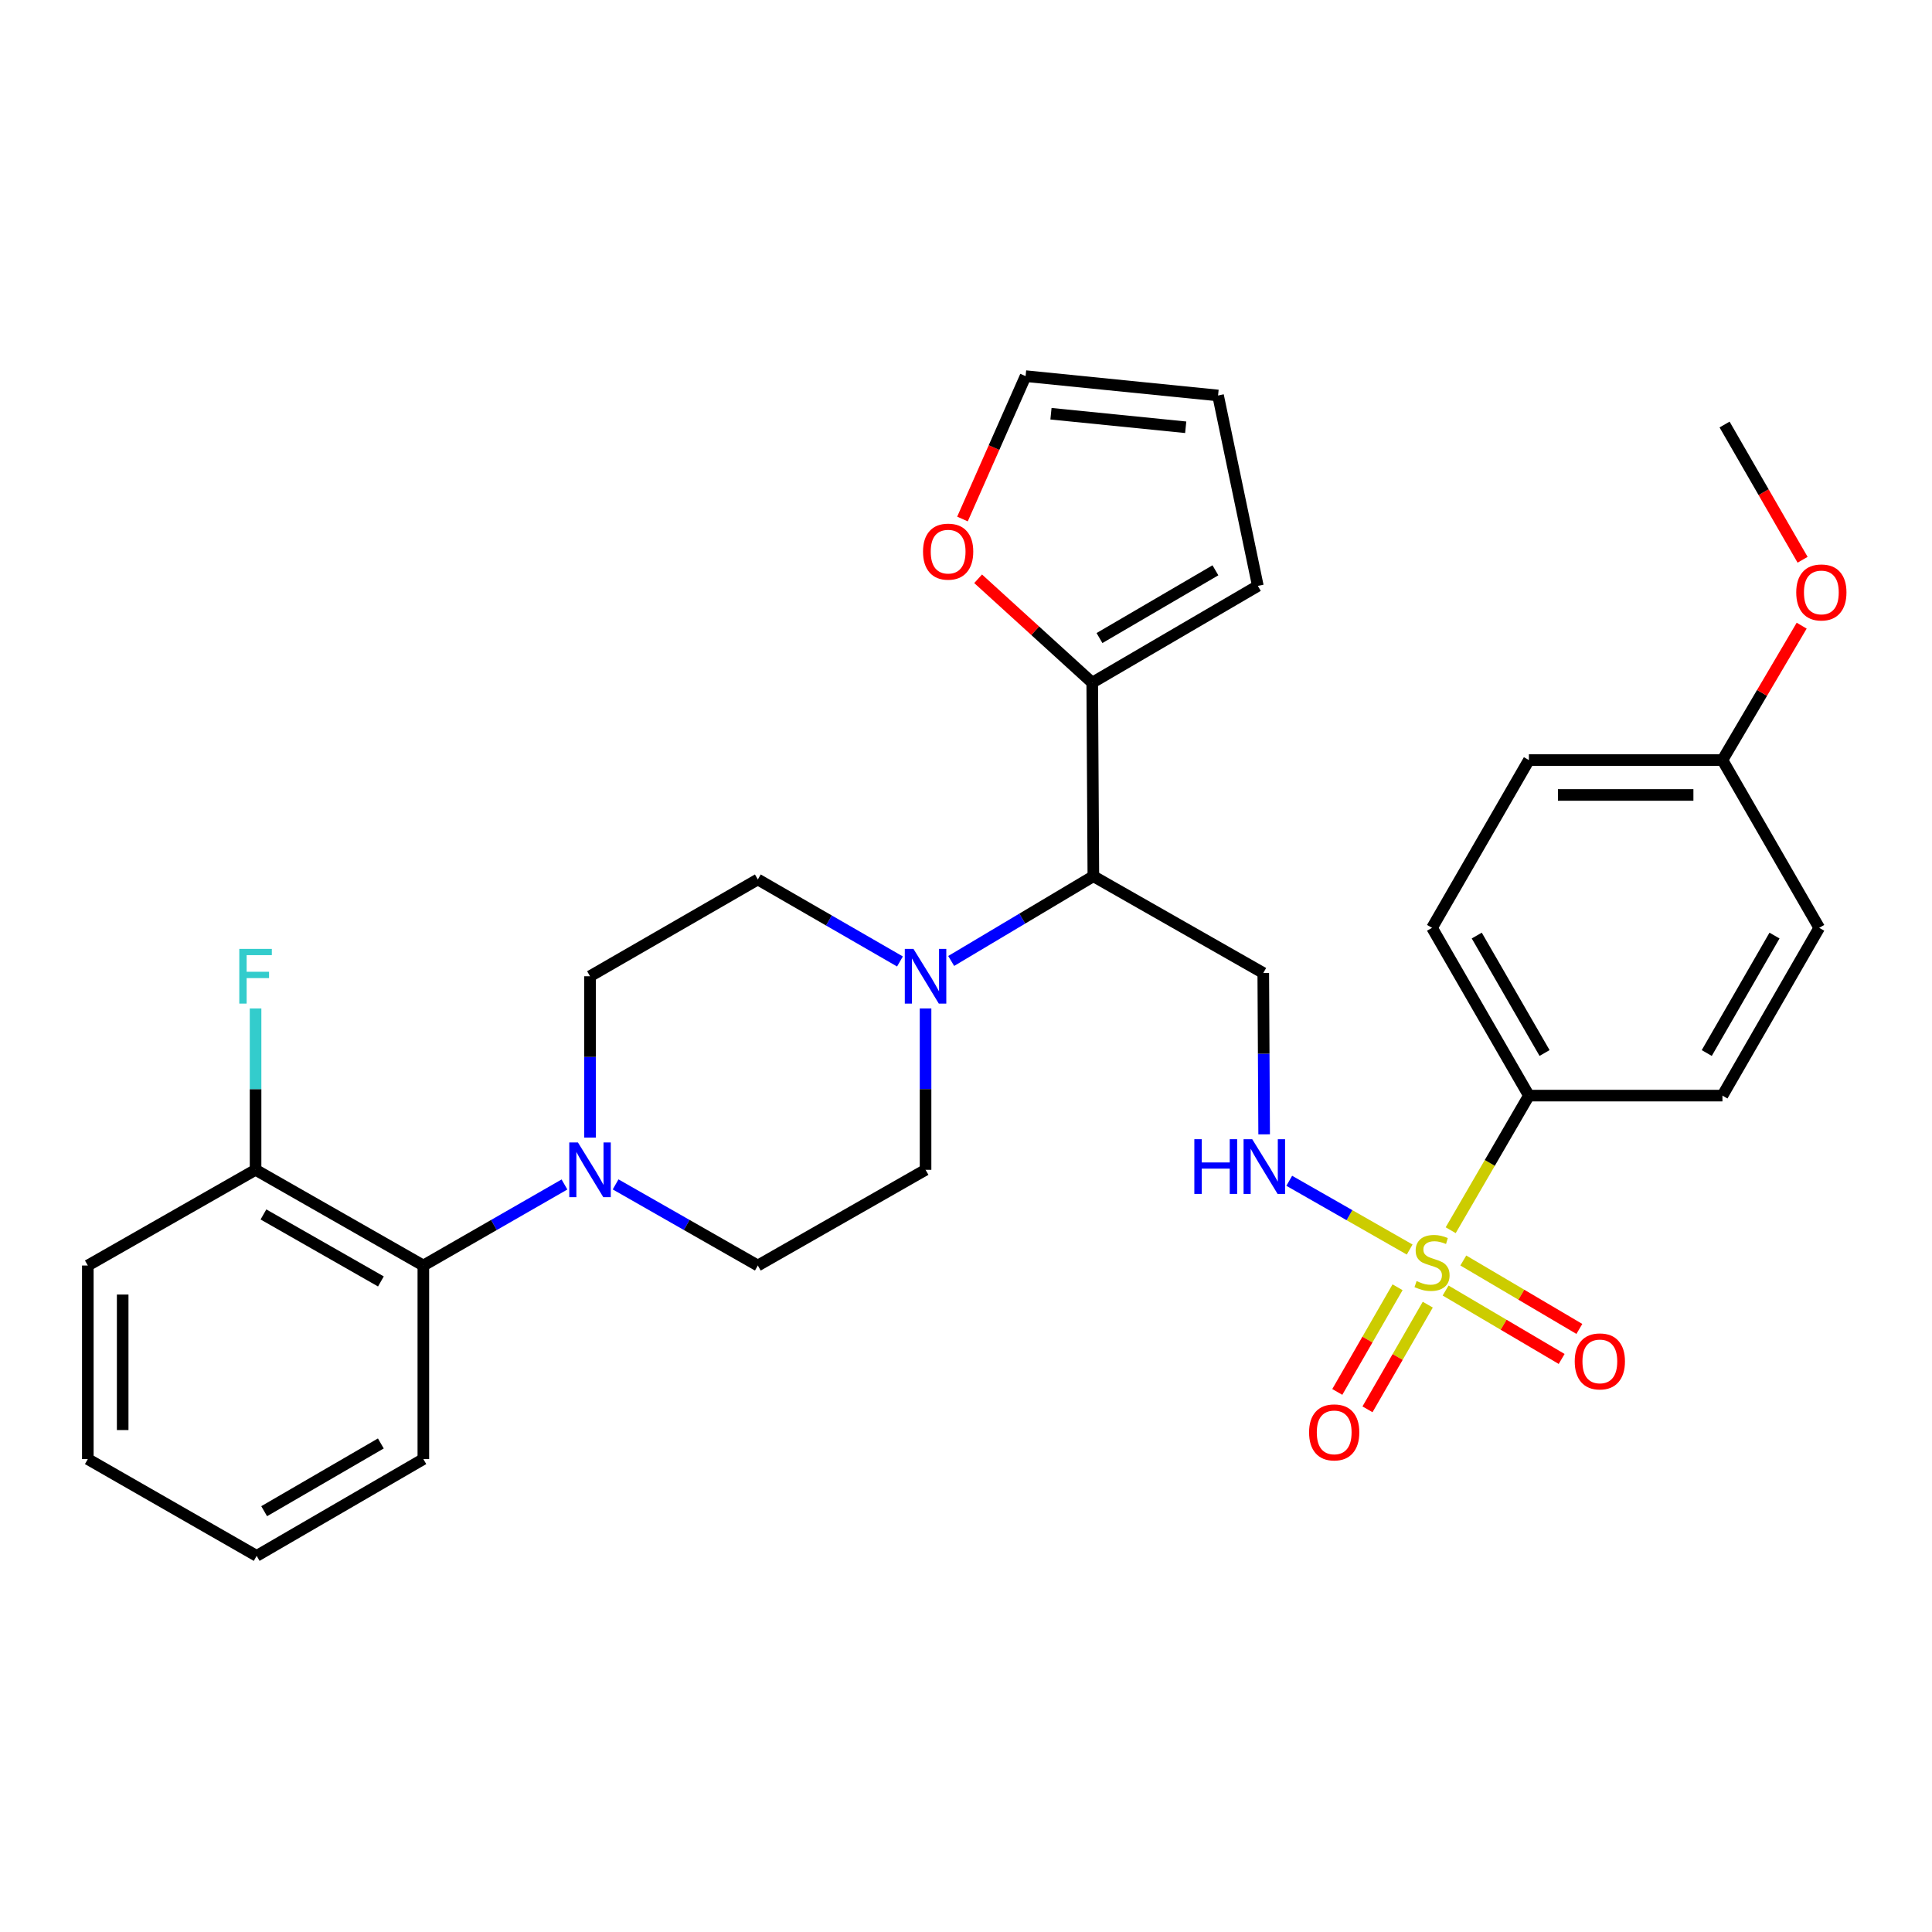 <?xml version='1.0' encoding='iso-8859-1'?>
<svg version='1.1' baseProfile='full'
              xmlns='http://www.w3.org/2000/svg'
                      xmlns:rdkit='http://www.rdkit.org/xml'
                      xmlns:xlink='http://www.w3.org/1999/xlink'
                  xml:space='preserve'
width='1000px' height='1000px' viewBox='0 0 1000 1000'>
<!-- END OF HEADER -->
<rect style='opacity:1.0;fill:#FFFFFF;stroke:none' width='1000' height='1000' x='0' y='0'> </rect>
<path class='bond-3' d='M 729.643,646.758 L 698.478,628.966' style='fill:none;fill-rule:evenodd;stroke:#CCCC00;stroke-width:6px;stroke-linecap:butt;stroke-linejoin:miter;stroke-opacity:1' />
<path class='bond-3' d='M 698.478,628.966 L 667.313,611.174' style='fill:none;fill-rule:evenodd;stroke:#0000FF;stroke-width:6px;stroke-linecap:butt;stroke-linejoin:miter;stroke-opacity:1' />
<path class='bond-6' d='M 750.876,636.754 L 771.116,601.92' style='fill:none;fill-rule:evenodd;stroke:#CCCC00;stroke-width:6px;stroke-linecap:butt;stroke-linejoin:miter;stroke-opacity:1' />
<path class='bond-6' d='M 771.116,601.92 L 791.356,567.086' style='fill:none;fill-rule:evenodd;stroke:#000000;stroke-width:6px;stroke-linecap:butt;stroke-linejoin:miter;stroke-opacity:1' />
<path class='bond-8' d='M 723.373,666.283 L 707.775,693.371' style='fill:none;fill-rule:evenodd;stroke:#CCCC00;stroke-width:6px;stroke-linecap:butt;stroke-linejoin:miter;stroke-opacity:1' />
<path class='bond-8' d='M 707.775,693.371 L 692.176,720.459' style='fill:none;fill-rule:evenodd;stroke:#FF0000;stroke-width:6px;stroke-linecap:butt;stroke-linejoin:miter;stroke-opacity:1' />
<path class='bond-8' d='M 739.011,675.288 L 723.412,702.376' style='fill:none;fill-rule:evenodd;stroke:#CCCC00;stroke-width:6px;stroke-linecap:butt;stroke-linejoin:miter;stroke-opacity:1' />
<path class='bond-8' d='M 723.412,702.376 L 707.813,729.463' style='fill:none;fill-rule:evenodd;stroke:#FF0000;stroke-width:6px;stroke-linecap:butt;stroke-linejoin:miter;stroke-opacity:1' />
<path class='bond-9' d='M 748.24,667.98 L 778.275,685.688' style='fill:none;fill-rule:evenodd;stroke:#CCCC00;stroke-width:6px;stroke-linecap:butt;stroke-linejoin:miter;stroke-opacity:1' />
<path class='bond-9' d='M 778.275,685.688 L 808.31,703.395' style='fill:none;fill-rule:evenodd;stroke:#FF0000;stroke-width:6px;stroke-linecap:butt;stroke-linejoin:miter;stroke-opacity:1' />
<path class='bond-9' d='M 757.405,652.436 L 787.44,670.143' style='fill:none;fill-rule:evenodd;stroke:#CCCC00;stroke-width:6px;stroke-linecap:butt;stroke-linejoin:miter;stroke-opacity:1' />
<path class='bond-9' d='M 787.44,670.143 L 817.474,687.851' style='fill:none;fill-rule:evenodd;stroke:#FF0000;stroke-width:6px;stroke-linecap:butt;stroke-linejoin:miter;stroke-opacity:1' />
<path class='bond-0' d='M 492.333,497.395 L 529.126,475.465' style='fill:none;fill-rule:evenodd;stroke:#0000FF;stroke-width:6px;stroke-linecap:butt;stroke-linejoin:miter;stroke-opacity:1' />
<path class='bond-0' d='M 529.126,475.465 L 565.919,453.535' style='fill:none;fill-rule:evenodd;stroke:#000000;stroke-width:6px;stroke-linecap:butt;stroke-linejoin:miter;stroke-opacity:1' />
<path class='bond-11' d='M 479.065,521.968 L 479.065,563.729' style='fill:none;fill-rule:evenodd;stroke:#0000FF;stroke-width:6px;stroke-linecap:butt;stroke-linejoin:miter;stroke-opacity:1' />
<path class='bond-11' d='M 479.065,563.729 L 479.065,605.49' style='fill:none;fill-rule:evenodd;stroke:#000000;stroke-width:6px;stroke-linecap:butt;stroke-linejoin:miter;stroke-opacity:1' />
<path class='bond-12' d='M 465.819,497.66 L 429.035,476.435' style='fill:none;fill-rule:evenodd;stroke:#0000FF;stroke-width:6px;stroke-linecap:butt;stroke-linejoin:miter;stroke-opacity:1' />
<path class='bond-12' d='M 429.035,476.435 L 392.251,455.209' style='fill:none;fill-rule:evenodd;stroke:#000000;stroke-width:6px;stroke-linecap:butt;stroke-linejoin:miter;stroke-opacity:1' />
<path class='bond-1' d='M 565.919,453.535 L 653.866,503.629' style='fill:none;fill-rule:evenodd;stroke:#000000;stroke-width:6px;stroke-linecap:butt;stroke-linejoin:miter;stroke-opacity:1' />
<path class='bond-5' d='M 565.919,453.535 L 565.338,353.348' style='fill:none;fill-rule:evenodd;stroke:#000000;stroke-width:6px;stroke-linecap:butt;stroke-linejoin:miter;stroke-opacity:1' />
<path class='bond-2' d='M 305.396,588.826 L 305.396,547.064' style='fill:none;fill-rule:evenodd;stroke:#0000FF;stroke-width:6px;stroke-linecap:butt;stroke-linejoin:miter;stroke-opacity:1' />
<path class='bond-2' d='M 305.396,547.064 L 305.396,505.303' style='fill:none;fill-rule:evenodd;stroke:#000000;stroke-width:6px;stroke-linecap:butt;stroke-linejoin:miter;stroke-opacity:1' />
<path class='bond-7' d='M 292.169,613.086 L 255.646,634.059' style='fill:none;fill-rule:evenodd;stroke:#0000FF;stroke-width:6px;stroke-linecap:butt;stroke-linejoin:miter;stroke-opacity:1' />
<path class='bond-7' d='M 255.646,634.059 L 219.123,655.033' style='fill:none;fill-rule:evenodd;stroke:#000000;stroke-width:6px;stroke-linecap:butt;stroke-linejoin:miter;stroke-opacity:1' />
<path class='bond-33' d='M 318.636,613.042 L 355.443,634.038' style='fill:none;fill-rule:evenodd;stroke:#0000FF;stroke-width:6px;stroke-linecap:butt;stroke-linejoin:miter;stroke-opacity:1' />
<path class='bond-33' d='M 355.443,634.038 L 392.251,655.033' style='fill:none;fill-rule:evenodd;stroke:#000000;stroke-width:6px;stroke-linecap:butt;stroke-linejoin:miter;stroke-opacity:1' />
<path class='bond-4' d='M 654.318,587.142 L 654.092,545.385' style='fill:none;fill-rule:evenodd;stroke:#0000FF;stroke-width:6px;stroke-linecap:butt;stroke-linejoin:miter;stroke-opacity:1' />
<path class='bond-4' d='M 654.092,545.385 L 653.866,503.629' style='fill:none;fill-rule:evenodd;stroke:#000000;stroke-width:6px;stroke-linecap:butt;stroke-linejoin:miter;stroke-opacity:1' />
<path class='bond-10' d='M 565.338,353.348 L 535.807,326.46' style='fill:none;fill-rule:evenodd;stroke:#000000;stroke-width:6px;stroke-linecap:butt;stroke-linejoin:miter;stroke-opacity:1' />
<path class='bond-10' d='M 535.807,326.46 L 506.275,299.573' style='fill:none;fill-rule:evenodd;stroke:#FF0000;stroke-width:6px;stroke-linecap:butt;stroke-linejoin:miter;stroke-opacity:1' />
<path class='bond-15' d='M 565.338,353.348 L 651.059,303.254' style='fill:none;fill-rule:evenodd;stroke:#000000;stroke-width:6px;stroke-linecap:butt;stroke-linejoin:miter;stroke-opacity:1' />
<path class='bond-15' d='M 569.092,330.255 L 629.097,295.189' style='fill:none;fill-rule:evenodd;stroke:#000000;stroke-width:6px;stroke-linecap:butt;stroke-linejoin:miter;stroke-opacity:1' />
<path class='bond-19' d='M 791.356,567.086 L 741.222,480.241' style='fill:none;fill-rule:evenodd;stroke:#000000;stroke-width:6px;stroke-linecap:butt;stroke-linejoin:miter;stroke-opacity:1' />
<path class='bond-19' d='M 799.463,545.037 L 764.369,484.246' style='fill:none;fill-rule:evenodd;stroke:#000000;stroke-width:6px;stroke-linecap:butt;stroke-linejoin:miter;stroke-opacity:1' />
<path class='bond-20' d='M 791.356,567.086 L 891.533,567.086' style='fill:none;fill-rule:evenodd;stroke:#000000;stroke-width:6px;stroke-linecap:butt;stroke-linejoin:miter;stroke-opacity:1' />
<path class='bond-16' d='M 219.123,655.033 L 132.279,605.49' style='fill:none;fill-rule:evenodd;stroke:#000000;stroke-width:6px;stroke-linecap:butt;stroke-linejoin:miter;stroke-opacity:1' />
<path class='bond-16' d='M 197.155,663.275 L 136.364,628.595' style='fill:none;fill-rule:evenodd;stroke:#000000;stroke-width:6px;stroke-linecap:butt;stroke-linejoin:miter;stroke-opacity:1' />
<path class='bond-26' d='M 219.123,655.033 L 219.123,755.22' style='fill:none;fill-rule:evenodd;stroke:#000000;stroke-width:6px;stroke-linecap:butt;stroke-linejoin:miter;stroke-opacity:1' />
<path class='bond-17' d='M 498.175,268.64 L 514.509,231.663' style='fill:none;fill-rule:evenodd;stroke:#FF0000;stroke-width:6px;stroke-linecap:butt;stroke-linejoin:miter;stroke-opacity:1' />
<path class='bond-17' d='M 514.509,231.663 L 530.843,194.686' style='fill:none;fill-rule:evenodd;stroke:#000000;stroke-width:6px;stroke-linecap:butt;stroke-linejoin:miter;stroke-opacity:1' />
<path class='bond-14' d='M 479.065,605.49 L 392.251,655.033' style='fill:none;fill-rule:evenodd;stroke:#000000;stroke-width:6px;stroke-linecap:butt;stroke-linejoin:miter;stroke-opacity:1' />
<path class='bond-13' d='M 392.251,455.209 L 305.396,505.303' style='fill:none;fill-rule:evenodd;stroke:#000000;stroke-width:6px;stroke-linecap:butt;stroke-linejoin:miter;stroke-opacity:1' />
<path class='bond-18' d='M 651.059,303.254 L 630.469,204.701' style='fill:none;fill-rule:evenodd;stroke:#000000;stroke-width:6px;stroke-linecap:butt;stroke-linejoin:miter;stroke-opacity:1' />
<path class='bond-21' d='M 132.279,605.49 L 132.279,563.729' style='fill:none;fill-rule:evenodd;stroke:#000000;stroke-width:6px;stroke-linecap:butt;stroke-linejoin:miter;stroke-opacity:1' />
<path class='bond-21' d='M 132.279,563.729 L 132.279,521.968' style='fill:none;fill-rule:evenodd;stroke:#33CCCC;stroke-width:6px;stroke-linecap:butt;stroke-linejoin:miter;stroke-opacity:1' />
<path class='bond-27' d='M 132.279,605.49 L 45.455,655.033' style='fill:none;fill-rule:evenodd;stroke:#000000;stroke-width:6px;stroke-linecap:butt;stroke-linejoin:miter;stroke-opacity:1' />
<path class='bond-32' d='M 530.843,194.686 L 630.469,204.701' style='fill:none;fill-rule:evenodd;stroke:#000000;stroke-width:6px;stroke-linecap:butt;stroke-linejoin:miter;stroke-opacity:1' />
<path class='bond-32' d='M 543.982,214.143 L 613.72,221.153' style='fill:none;fill-rule:evenodd;stroke:#000000;stroke-width:6px;stroke-linecap:butt;stroke-linejoin:miter;stroke-opacity:1' />
<path class='bond-23' d='M 741.222,480.241 L 791.356,393.417' style='fill:none;fill-rule:evenodd;stroke:#000000;stroke-width:6px;stroke-linecap:butt;stroke-linejoin:miter;stroke-opacity:1' />
<path class='bond-24' d='M 891.533,567.086 L 941.627,480.241' style='fill:none;fill-rule:evenodd;stroke:#000000;stroke-width:6px;stroke-linecap:butt;stroke-linejoin:miter;stroke-opacity:1' />
<path class='bond-24' d='M 883.416,545.043 L 918.482,484.252' style='fill:none;fill-rule:evenodd;stroke:#000000;stroke-width:6px;stroke-linecap:butt;stroke-linejoin:miter;stroke-opacity:1' />
<path class='bond-22' d='M 891.533,393.417 L 941.627,480.241' style='fill:none;fill-rule:evenodd;stroke:#000000;stroke-width:6px;stroke-linecap:butt;stroke-linejoin:miter;stroke-opacity:1' />
<path class='bond-25' d='M 891.533,393.417 L 912.038,358.63' style='fill:none;fill-rule:evenodd;stroke:#000000;stroke-width:6px;stroke-linecap:butt;stroke-linejoin:miter;stroke-opacity:1' />
<path class='bond-25' d='M 912.038,358.63 L 932.543,323.843' style='fill:none;fill-rule:evenodd;stroke:#FF0000;stroke-width:6px;stroke-linecap:butt;stroke-linejoin:miter;stroke-opacity:1' />
<path class='bond-31' d='M 891.533,393.417 L 791.356,393.417' style='fill:none;fill-rule:evenodd;stroke:#000000;stroke-width:6px;stroke-linecap:butt;stroke-linejoin:miter;stroke-opacity:1' />
<path class='bond-31' d='M 876.506,411.461 L 806.382,411.461' style='fill:none;fill-rule:evenodd;stroke:#000000;stroke-width:6px;stroke-linecap:butt;stroke-linejoin:miter;stroke-opacity:1' />
<path class='bond-28' d='M 933.021,289.737 L 912.829,254.737' style='fill:none;fill-rule:evenodd;stroke:#FF0000;stroke-width:6px;stroke-linecap:butt;stroke-linejoin:miter;stroke-opacity:1' />
<path class='bond-28' d='M 912.829,254.737 L 892.636,219.738' style='fill:none;fill-rule:evenodd;stroke:#000000;stroke-width:6px;stroke-linecap:butt;stroke-linejoin:miter;stroke-opacity:1' />
<path class='bond-29' d='M 219.123,755.22 L 132.85,805.314' style='fill:none;fill-rule:evenodd;stroke:#000000;stroke-width:6px;stroke-linecap:butt;stroke-linejoin:miter;stroke-opacity:1' />
<path class='bond-29' d='M 197.122,747.129 L 136.73,782.195' style='fill:none;fill-rule:evenodd;stroke:#000000;stroke-width:6px;stroke-linecap:butt;stroke-linejoin:miter;stroke-opacity:1' />
<path class='bond-34' d='M 45.455,655.033 L 45.455,755.22' style='fill:none;fill-rule:evenodd;stroke:#000000;stroke-width:6px;stroke-linecap:butt;stroke-linejoin:miter;stroke-opacity:1' />
<path class='bond-34' d='M 63.499,670.061 L 63.499,740.192' style='fill:none;fill-rule:evenodd;stroke:#000000;stroke-width:6px;stroke-linecap:butt;stroke-linejoin:miter;stroke-opacity:1' />
<path class='bond-30' d='M 132.85,805.314 L 45.455,755.22' style='fill:none;fill-rule:evenodd;stroke:#000000;stroke-width:6px;stroke-linecap:butt;stroke-linejoin:miter;stroke-opacity:1' />
<path  class='atom-0' d='M 733.222 663.089
Q 733.542 663.209, 734.862 663.769
Q 736.182 664.329, 737.622 664.689
Q 739.102 665.009, 740.542 665.009
Q 743.222 665.009, 744.782 663.729
Q 746.342 662.409, 746.342 660.129
Q 746.342 658.569, 745.542 657.609
Q 744.782 656.649, 743.582 656.129
Q 742.382 655.609, 740.382 655.009
Q 737.862 654.249, 736.342 653.529
Q 734.862 652.809, 733.782 651.289
Q 732.742 649.769, 732.742 647.209
Q 732.742 643.649, 735.142 641.449
Q 737.582 639.249, 742.382 639.249
Q 745.662 639.249, 749.382 640.809
L 748.462 643.889
Q 745.062 642.489, 742.502 642.489
Q 739.742 642.489, 738.222 643.649
Q 736.702 644.769, 736.742 646.729
Q 736.742 648.249, 737.502 649.169
Q 738.302 650.089, 739.422 650.609
Q 740.582 651.129, 742.502 651.729
Q 745.062 652.529, 746.582 653.329
Q 748.102 654.129, 749.182 655.769
Q 750.302 657.369, 750.302 660.129
Q 750.302 664.049, 747.662 666.169
Q 745.062 668.249, 740.702 668.249
Q 738.182 668.249, 736.262 667.689
Q 734.382 667.169, 732.142 666.249
L 733.222 663.089
' fill='#CCCC00'/>
<path  class='atom-1' d='M 472.805 491.143
L 482.085 506.143
Q 483.005 507.623, 484.485 510.303
Q 485.965 512.983, 486.045 513.143
L 486.045 491.143
L 489.805 491.143
L 489.805 519.463
L 485.925 519.463
L 475.965 503.063
Q 474.805 501.143, 473.565 498.943
Q 472.365 496.743, 472.005 496.063
L 472.005 519.463
L 468.325 519.463
L 468.325 491.143
L 472.805 491.143
' fill='#0000FF'/>
<path  class='atom-3' d='M 299.136 591.33
L 308.416 606.33
Q 309.336 607.81, 310.816 610.49
Q 312.296 613.17, 312.376 613.33
L 312.376 591.33
L 316.136 591.33
L 316.136 619.65
L 312.256 619.65
L 302.296 603.25
Q 301.136 601.33, 299.896 599.13
Q 298.696 596.93, 298.336 596.25
L 298.336 619.65
L 294.656 619.65
L 294.656 591.33
L 299.136 591.33
' fill='#0000FF'/>
<path  class='atom-4' d='M 618.188 589.646
L 622.028 589.646
L 622.028 601.686
L 636.508 601.686
L 636.508 589.646
L 640.348 589.646
L 640.348 617.966
L 636.508 617.966
L 636.508 604.886
L 622.028 604.886
L 622.028 617.966
L 618.188 617.966
L 618.188 589.646
' fill='#0000FF'/>
<path  class='atom-4' d='M 648.148 589.646
L 657.428 604.646
Q 658.348 606.126, 659.828 608.806
Q 661.308 611.486, 661.388 611.646
L 661.388 589.646
L 665.148 589.646
L 665.148 617.966
L 661.268 617.966
L 651.308 601.566
Q 650.148 599.646, 648.908 597.446
Q 647.708 595.246, 647.348 594.566
L 647.348 617.966
L 643.668 617.966
L 643.668 589.646
L 648.148 589.646
' fill='#0000FF'/>
<path  class='atom-9' d='M 677.577 741.396
Q 677.577 734.596, 680.937 730.796
Q 684.297 726.996, 690.577 726.996
Q 696.857 726.996, 700.217 730.796
Q 703.577 734.596, 703.577 741.396
Q 703.577 748.276, 700.177 752.196
Q 696.777 756.076, 690.577 756.076
Q 684.337 756.076, 680.937 752.196
Q 677.577 748.316, 677.577 741.396
M 690.577 752.876
Q 694.897 752.876, 697.217 749.996
Q 699.577 747.076, 699.577 741.396
Q 699.577 735.836, 697.217 733.036
Q 694.897 730.196, 690.577 730.196
Q 686.257 730.196, 683.897 732.996
Q 681.577 735.796, 681.577 741.396
Q 681.577 747.116, 683.897 749.996
Q 686.257 752.876, 690.577 752.876
' fill='#FF0000'/>
<path  class='atom-10' d='M 815.076 704.655
Q 815.076 697.855, 818.436 694.055
Q 821.796 690.255, 828.076 690.255
Q 834.356 690.255, 837.716 694.055
Q 841.076 697.855, 841.076 704.655
Q 841.076 711.535, 837.676 715.455
Q 834.276 719.335, 828.076 719.335
Q 821.836 719.335, 818.436 715.455
Q 815.076 711.575, 815.076 704.655
M 828.076 716.135
Q 832.396 716.135, 834.716 713.255
Q 837.076 710.335, 837.076 704.655
Q 837.076 699.095, 834.716 696.295
Q 832.396 693.455, 828.076 693.455
Q 823.756 693.455, 821.396 696.255
Q 819.076 699.055, 819.076 704.655
Q 819.076 710.375, 821.396 713.255
Q 823.756 716.135, 828.076 716.135
' fill='#FF0000'/>
<path  class='atom-11' d='M 477.754 285.52
Q 477.754 278.72, 481.114 274.92
Q 484.474 271.12, 490.754 271.12
Q 497.034 271.12, 500.394 274.92
Q 503.754 278.72, 503.754 285.52
Q 503.754 292.4, 500.354 296.32
Q 496.954 300.2, 490.754 300.2
Q 484.514 300.2, 481.114 296.32
Q 477.754 292.44, 477.754 285.52
M 490.754 297
Q 495.074 297, 497.394 294.12
Q 499.754 291.2, 499.754 285.52
Q 499.754 279.96, 497.394 277.16
Q 495.074 274.32, 490.754 274.32
Q 486.434 274.32, 484.074 277.12
Q 481.754 279.92, 481.754 285.52
Q 481.754 291.24, 484.074 294.12
Q 486.434 297, 490.754 297
' fill='#FF0000'/>
<path  class='atom-22' d='M 123.859 491.143
L 140.699 491.143
L 140.699 494.383
L 127.659 494.383
L 127.659 502.983
L 139.259 502.983
L 139.259 506.263
L 127.659 506.263
L 127.659 519.463
L 123.859 519.463
L 123.859 491.143
' fill='#33CCCC'/>
<path  class='atom-26' d='M 929.729 306.643
Q 929.729 299.843, 933.089 296.043
Q 936.449 292.243, 942.729 292.243
Q 949.009 292.243, 952.369 296.043
Q 955.729 299.843, 955.729 306.643
Q 955.729 313.523, 952.329 317.443
Q 948.929 321.323, 942.729 321.323
Q 936.489 321.323, 933.089 317.443
Q 929.729 313.563, 929.729 306.643
M 942.729 318.123
Q 947.049 318.123, 949.369 315.243
Q 951.729 312.323, 951.729 306.643
Q 951.729 301.083, 949.369 298.283
Q 947.049 295.443, 942.729 295.443
Q 938.409 295.443, 936.049 298.243
Q 933.729 301.043, 933.729 306.643
Q 933.729 312.363, 936.049 315.243
Q 938.409 318.123, 942.729 318.123
' fill='#FF0000'/>
</svg>
